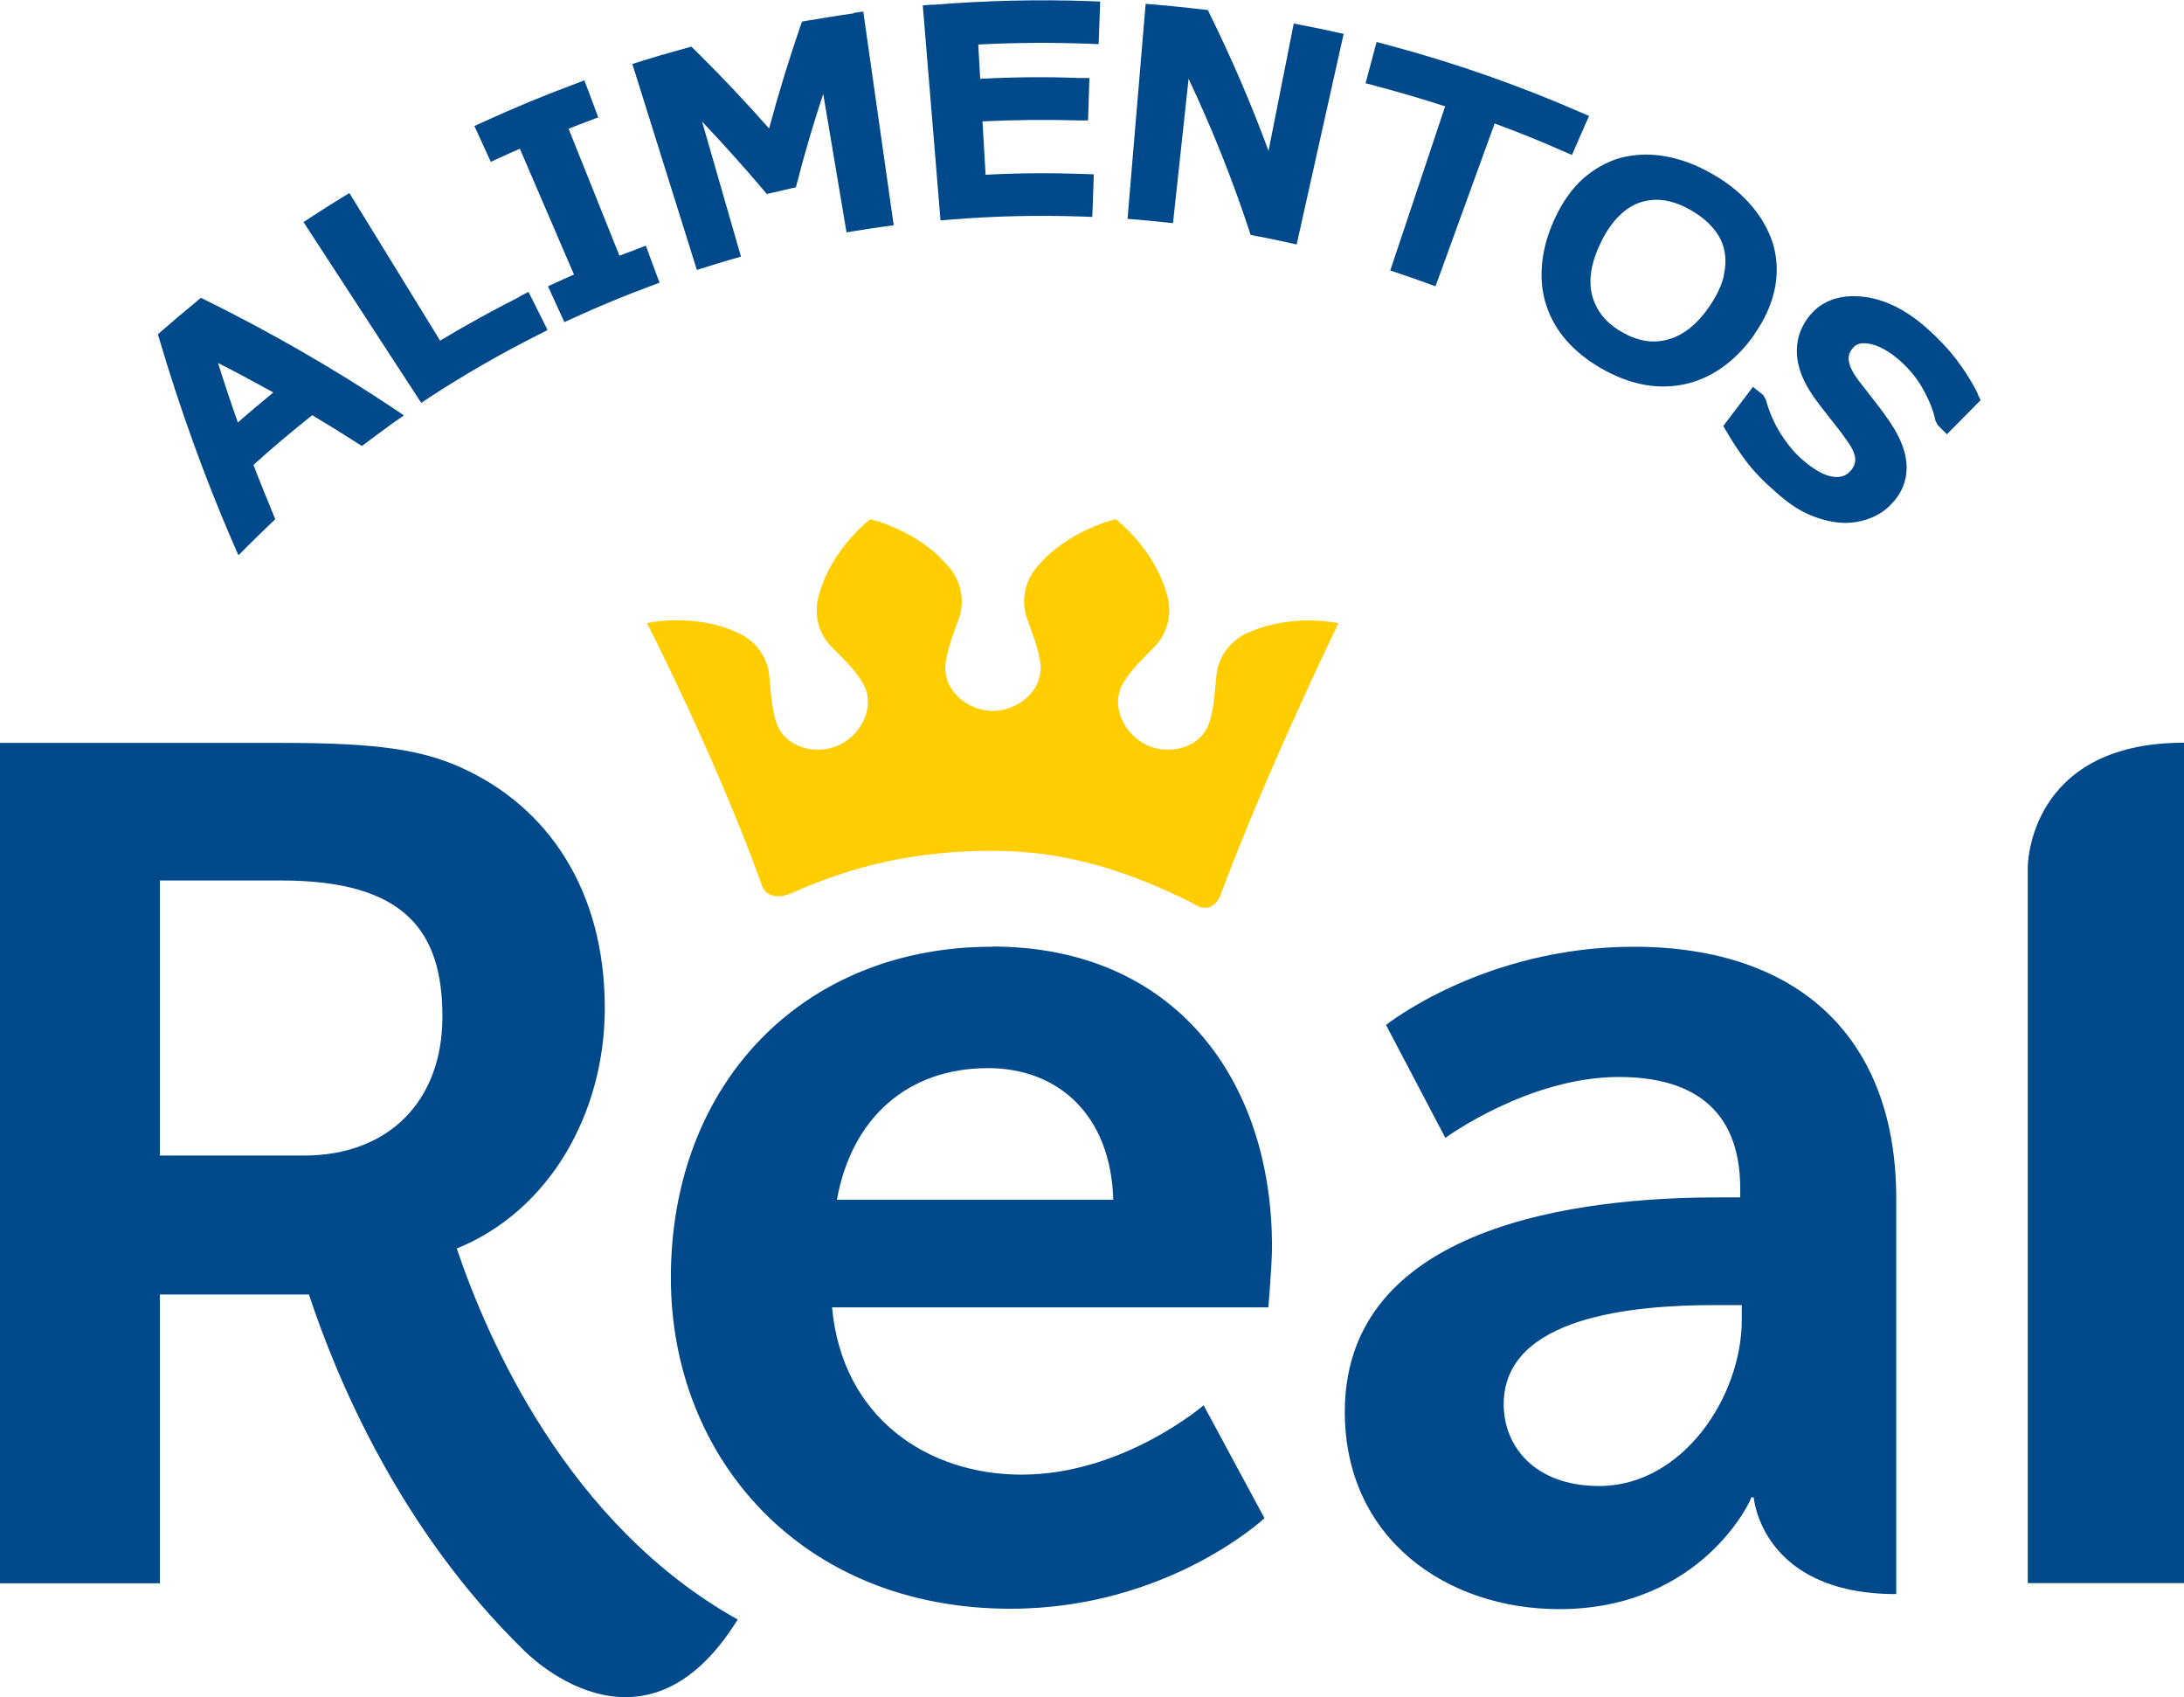 <?xml version="1.0" encoding="UTF-8"?>
<svg xmlns="http://www.w3.org/2000/svg" id="Capa_2" data-name="Capa 2" viewBox="0 0 113.39 88.09">
  <defs>
    <style>      .cls-1 {        fill: #00498b;      }      .cls-2 {        fill: #ffcd00;      }    </style>
  </defs>
  <g id="Capa_1-2" data-name="Capa 1">
    <g>
      <g>
        <path class="cls-2" d="M64.79,32.84s-1.47.55-1.64,2.25c-.08.77-.1,1.53-.34,2.34-.42,1.41-2.11,1.79-3.28,1.24-1.16-.55-1.96-2.07-1.16-3.31.45-.71,1.03-1.23,1.56-1.78,1.18-1.22.66-2.7.66-2.7-.65-2.41-2.66-3.93-2.66-3.93,0,0-2.45.54-4.06,2.44,0,0-1.1,1.12-.54,2.73.25.73.56,1.43.68,2.26.2,1.46-1.17,2.52-2.46,2.52s-2.66-1.06-2.45-2.52c.12-.84.42-1.54.68-2.26.55-1.61-.55-2.73-.55-2.73-1.6-1.9-4.05-2.44-4.05-2.44,0,0-2.01,1.52-2.66,3.93,0,0-.53,1.48.66,2.7.53.55,1.11,1.06,1.56,1.78.8,1.23,0,2.76-1.17,3.31-1.17.55-2.86.17-3.29-1.24-.24-.81-.26-1.58-.34-2.34-.16-1.69-1.64-2.25-1.64-2.25-2.25-1.05-4.71-.5-4.71-.5,0,0,3.58,6.98,5.96,13.59,0,0,.25,1.01,1.64.39,3.14-1.4,6.37-2.16,10.35-2.16s7.24,1.16,10.37,2.71c0,0,1,.82,1.49-.5,2.45-6.56,6.09-14.02,6.09-14.02,0,0-2.44-.55-4.71.5"></path>
        <path class="cls-1" d="M51.5,49.14c-9.79,0-16.67,7.07-16.67,17.18,0,9.33,6.76,17.18,17.63,17.18,8.17,0,13.19-4.7,13.19-4.7l-3.16-5.86s-4.18,3.6-9.45,3.6c-4.89,0-9.32-2.96-9.84-8.68h22.65s.19-2.19.19-3.16c0-8.68-5.08-15.57-14.53-15.57M43.45,62.27c.77-4.25,3.67-6.83,7.85-6.83,3.6,0,6.37,2.39,6.5,6.83h-14.35Z"></path>
        <path class="cls-1" d="M23.72,64.8c4.8-1.95,7.68-7.01,7.68-12.48,0-6.04-2.89-10.42-7.46-12.48-2-.9-4.25-1.28-9.21-1.28H0v43.62h8.3v-14.99h7.74c1.46,4.42,4.73,12.2,11.15,18.46,0,0,6.15,6.43,11.11-1.59-8.85-4.95-13-14.56-14.59-19.27M8.3,45.7h6.3c6.5,0,8.37,2.7,8.37,7.07s-2.78,7.21-7.21,7.21h-7.46v-14.29Z"></path>
        <path class="cls-1" d="M84.83,49.14c-7.79,0-12.87,4.06-12.87,4.06l3.08,5.86s4.31-3.16,9.01-3.16c3.6,0,6.3,1.49,6.3,5.8v.45h-1.09c-5.34,0-19.44.71-19.44,11.13,0,6.57,5.27,10.24,11.13,10.24,7.46,0,10.04-5.8,9.97-5.8h.13s.39,5.02,7.4,5.02v-20.53c0-8.3-5.02-13.07-13.64-13.07M90.43,68.51c0,3.99-3.08,8.62-7.4,8.62-3.35,0-4.96-2.06-4.96-4.24,0-4.57,6.76-5.15,10.95-5.15h1.41v.77Z"></path>
        <path class="cls-1" d="M105.28,44.99v37.18h8.11v-43.62c-8.11,0-8.11,6.44-8.11,6.44"></path>
      </g>
      <g>
        <path class="cls-1" d="M10.72,15.6l-.29-.14-.25.21c-.59.48-1.17.97-1.74,1.47l-.24.21.09.31c1.06,3.58,2.33,7.1,3.79,10.48l.3.68.52-.52c.38-.38.76-.75,1.14-1.11l.25-.24-.13-.32c-.34-.83-.68-1.66-1-2.5.98-.89,2.01-1.75,3.05-2.58.77.46,1.53.93,2.28,1.41l.3.19.28-.21c.43-.32.87-.65,1.3-.96l.6-.42-.61-.41c-3.05-2.03-6.29-3.89-9.62-5.54ZM14.19,20.37c-.62.51-1.24,1.03-1.84,1.56-.36-1.02-.71-2.06-1.03-3.09.97.49,1.93,1.01,2.87,1.53Z"></path>
        <path class="cls-1" d="M27,15.39c-1.4.71-2.8,1.48-4.15,2.29l-4.71-7.66-.43.26c-.51.31-1.02.64-1.53.97l-.42.28,6.11,9.38.42-.28c1.82-1.19,3.74-2.29,5.69-3.27l.45-.23-.99-1.98-.45.23Z"></path>
        <path class="cls-1" d="M33.07,12.93c-.3.11-.6.23-.91.34l-2.64-6.59c.35-.14.71-.27,1.07-.41l.47-.18-.72-1.92-.47.18c-1.62.6-3.23,1.27-4.78,1.98l-.46.21.85,1.86.46-.21c.35-.16.7-.32,1.05-.47l2.81,6.53c-.3.13-.59.26-.89.4l-.46.21.85,1.86.46-.21c1.31-.6,2.66-1.16,4.01-1.66l.47-.18-.71-1.92-.47.18Z"></path>
        <path class="cls-1" d="M44.33.69c-.41.06-.82.12-1.23.19v-.03s-.02.03-.02.03c-.38.06-.77.13-1.15.19l-.29.05-.1.28c-.6,1.75-1.14,3.52-1.61,5.27-1.23-1.39-2.51-2.75-3.83-4.05l-.21-.2-.28.08c-.4.11-.8.22-1.19.34l-.03-.03v.03c-.36.11-.72.22-1.08.33l-.48.15,3.35,10.69.48-.15c.44-.14.88-.27,1.32-.4l.49-.14-2.02-7.01c1.09,1.15,2.15,2.33,3.16,3.52l.2.24.3-.07c.3-.07.6-.14.91-.21l.3-.07.08-.3c.39-1.51.84-3.03,1.34-4.55l1.21,7.19.5-.08c.48-.08.97-.16,1.45-.22l.5-.07-1.58-11.09-.5.07Z"></path>
        <path class="cls-1" d="M48.41.24l-.5.04.92,11.16.5-.04c2.28-.19,4.59-.24,6.88-.16l.5.02.08-2.21-.5-.02c-1.7-.06-3.42-.05-5.12.04l-.16-2.77c1.65-.08,3.32-.1,4.98-.05h.5s.07-2.2.07-2.2h-.5c-1.71-.07-3.45-.05-5.17.04l-.1-1.78c1.9-.1,3.83-.11,5.75-.04l.5.02.08-2.21-.5-.02c-2.72-.1-5.48-.03-8.2.19Z"></path>
        <path class="cls-1" d="M67.66,1.32l-.49-.1-1.31,6.61c-.88-2.39-1.9-4.76-3.03-7.06l-.12-.25-.27-.03c-.82-.1-1.64-.18-2.46-.25l-.5-.04-.94,11.16.5.04c.45.04.91.08,1.36.13l.5.05.81-7.49c1.21,2.56,2.26,5.19,3.13,7.82l.09.28.29.06c.54.1,1.08.21,1.61.33l.49.11,2.44-10.93-.49-.11c-.53-.12-1.07-.23-1.6-.33Z"></path>
        <path class="cls-1" d="M81.61,8.05l.89-2.03-.46-.2c-3.25-1.42-6.64-2.6-10.08-3.51l-.49-.13-.57,2.14.49.13c1.21.32,2.44.68,3.64,1.07l-2.85,8.52.48.16c.47.16.93.32,1.4.49l.47.17,3.07-8.45c1.2.44,2.39.92,3.54,1.43l.46.2Z"></path>
        <path class="cls-1" d="M91.09,17.34c.53-.75.87-1.52,1.04-2.28.17-.78.15-1.54-.04-2.27h0c-.2-.72-.57-1.41-1.1-2.05-.54-.65-1.23-1.22-2.07-1.7-.83-.48-1.66-.79-2.47-.93-.82-.14-1.6-.11-2.34.09-.72.21-1.38.59-1.96,1.11-.56.51-1.04,1.2-1.43,2.04-.37.8-.59,1.6-.66,2.36-.07.76,0,1.48.23,2.16.22.67.58,1.29,1.06,1.83.47.53,1.06,1,1.78,1.42.7.4,1.38.67,2.09.82.37.08.75.12,1.12.12.35,0,.7-.03,1.04-.1.71-.14,1.38-.43,2.01-.87.64-.45,1.22-1.04,1.71-1.75ZM89.5,14.31c-.11.48-.34.98-.68,1.49-.65.99-1.4,1.6-2.22,1.82-.79.22-1.57.09-2.4-.39-.82-.47-1.31-1.08-1.53-1.87-.22-.82-.06-1.77.47-2.83.27-.55.59-1,.94-1.34.33-.33.7-.56,1.09-.69.28-.09.56-.13.84-.13.14,0,.27.01.41.03.44.07.91.24,1.4.53.47.27.86.59,1.16.96.28.34.47.72.55,1.13.08.39.07.83-.04,1.29Z"></path>
        <path class="cls-1" d="M102.69,20.45c-.29-.6-.67-1.2-1.11-1.78-.45-.59-.99-1.15-1.59-1.68-1.1-.96-2.23-1.5-3.37-1.6-1.48-.13-2.29.5-2.72,1.06-.28.37-.47.77-.55,1.17-.08.4-.08.8,0,1.21.08.4.23.78.43,1.15.19.35.44.71.73,1.09l.77.98c.2.25.41.53.64.86.26.36.4.69.4.94,0,.22-.08.42-.27.62-.23.25-.53.33-.91.27-.43-.06-.96-.36-1.55-.87-.42-.36-.8-.82-1.16-1.39-.34-.55-.59-1.14-.75-1.74l-.13-.23-.54-.43-1.54,2.03.17.29c.3.52.63,1.02,1.01,1.53.38.51.9,1.05,1.59,1.65.59.52,1.12.88,1.62,1.1.51.23,1.03.38,1.57.44.13.01.26.02.39.02.37,0,.74-.06,1.1-.18.49-.16.9-.41,1.23-.75.55-.54.83-1.19.84-1.91.01-.71-.27-1.5-.83-2.34-.2-.3-.47-.68-.81-1.11l-.84-1.08c-.29-.38-.47-.72-.52-1.02-.04-.24.02-.46.2-.68.13-.15.33-.32.84-.23.49.08,1.03.37,1.59.86.51.45.94.97,1.25,1.55.31.56.52,1.09.61,1.57l.13.25.47.47,1.75-1.77-.16-.32Z"></path>
      </g>
    </g>
  </g>
</svg>
